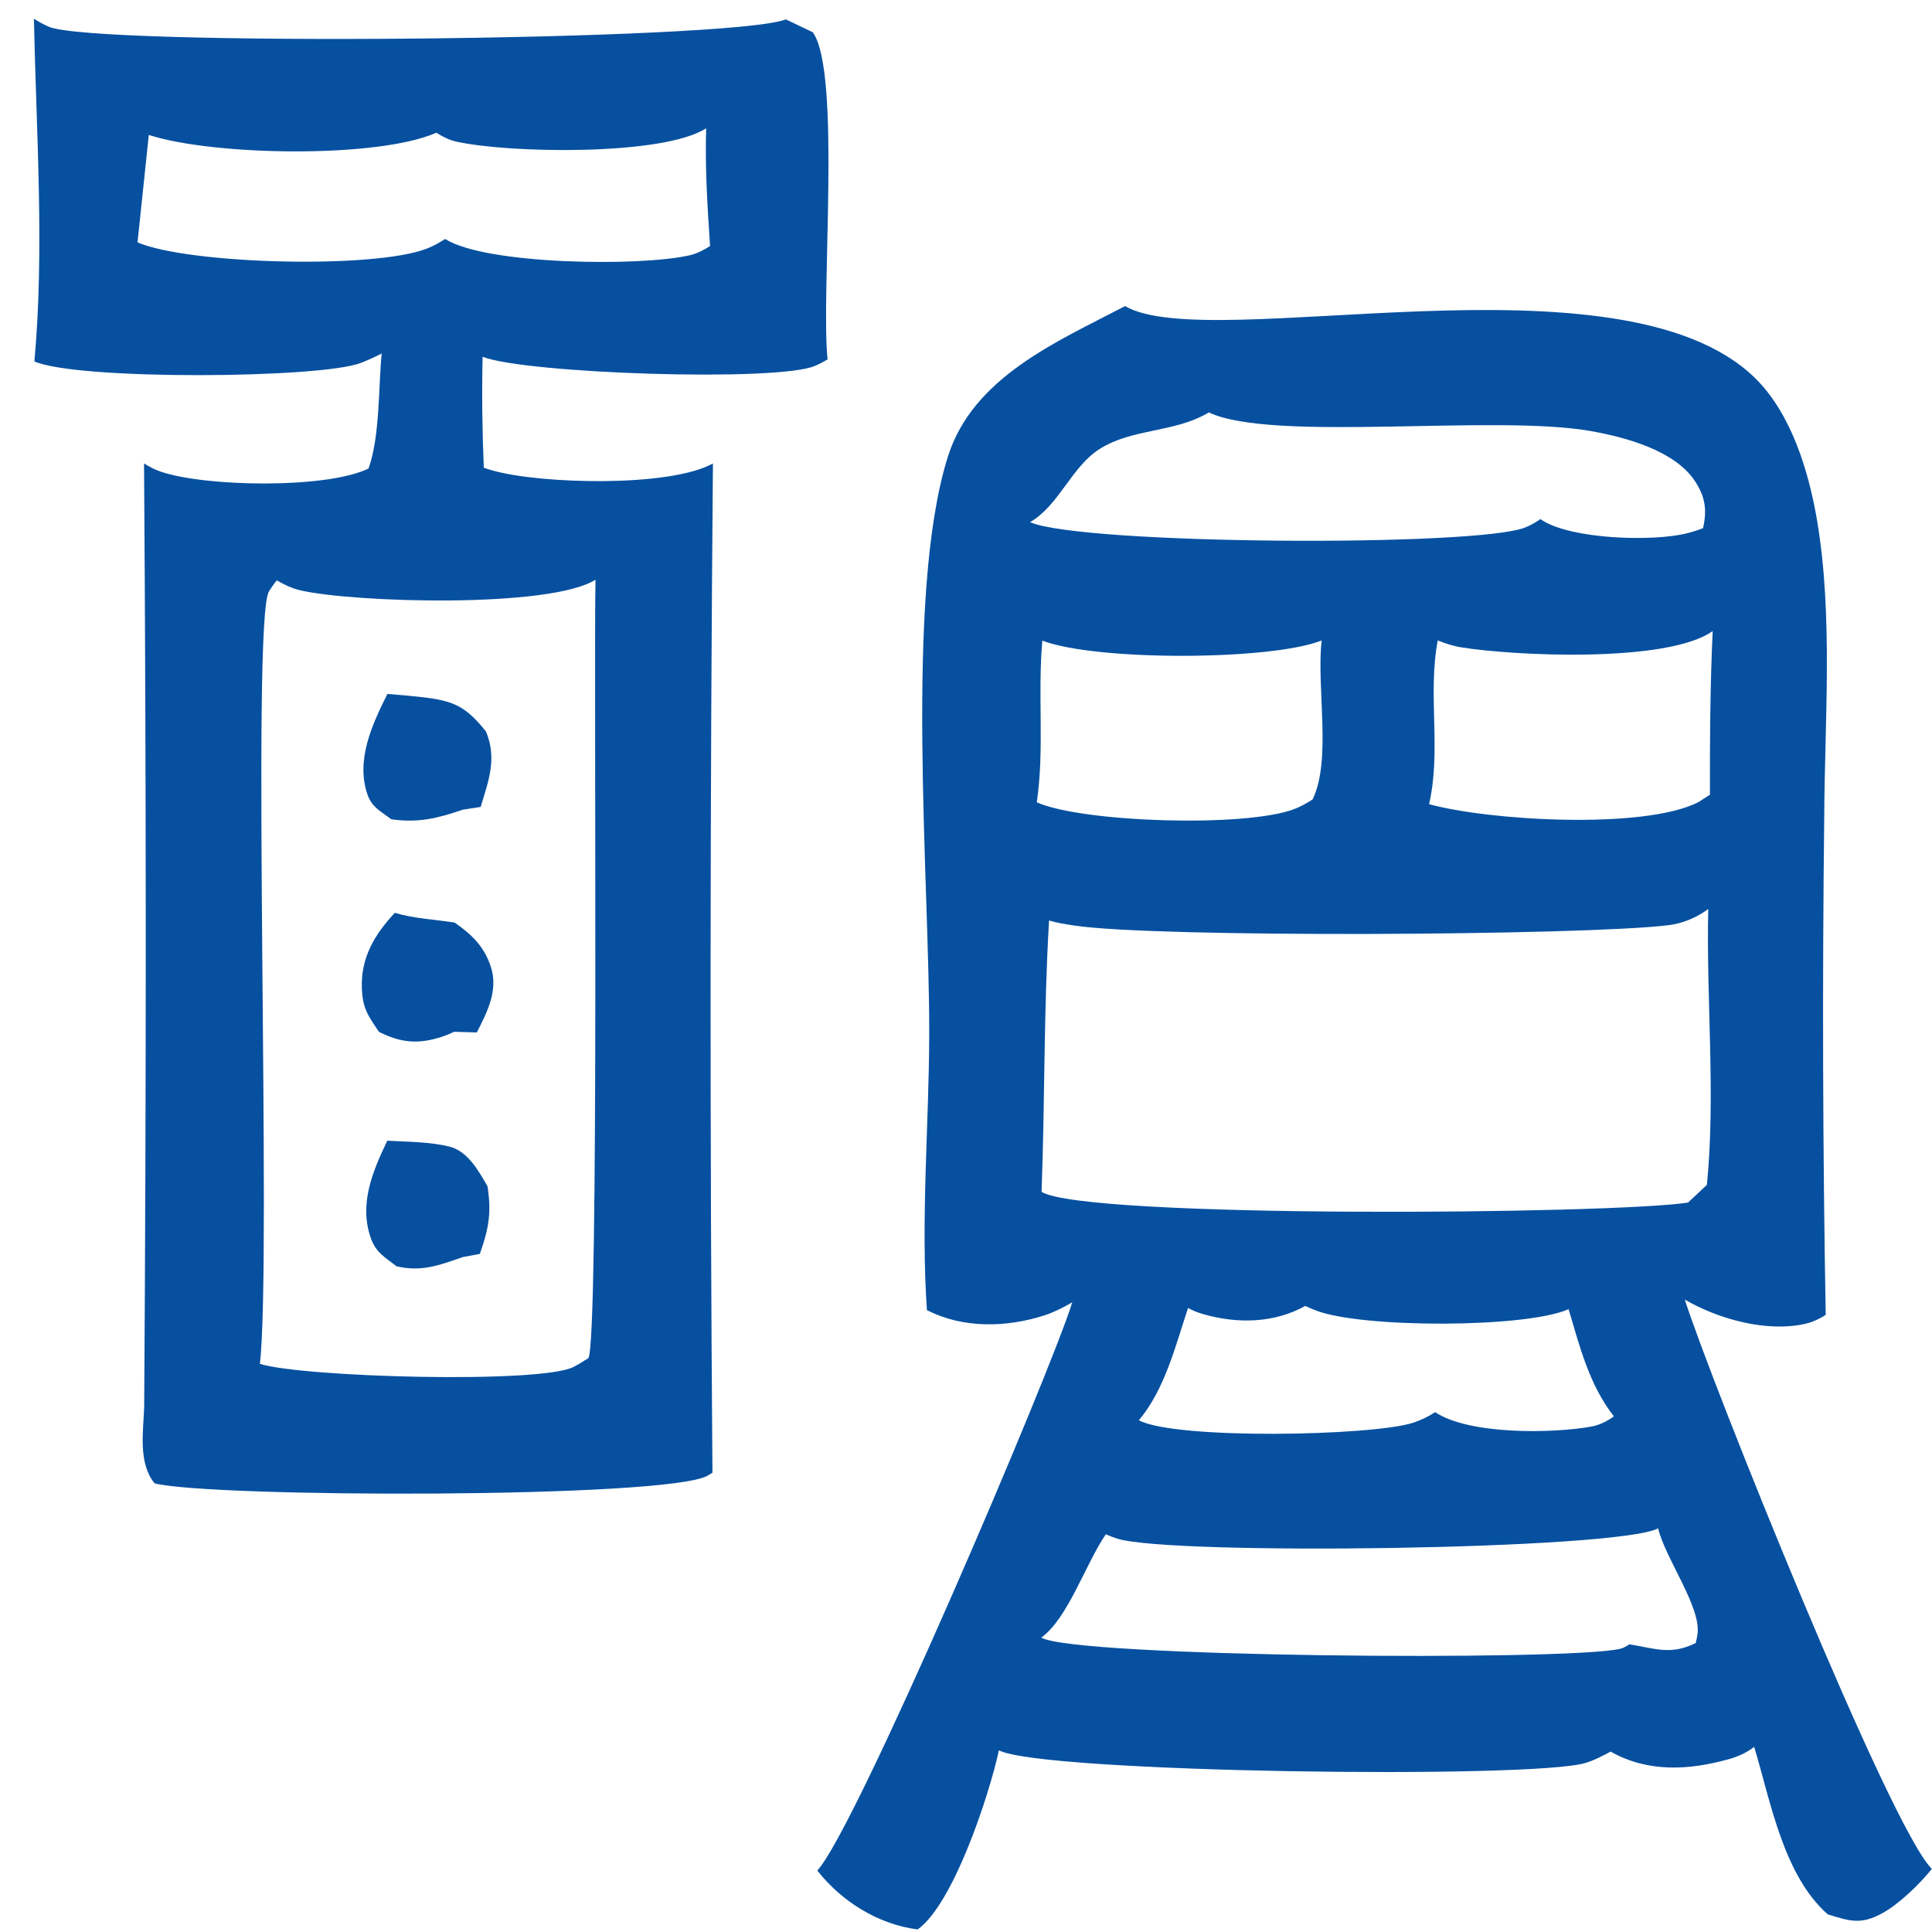 <?xml version="1.0" encoding="UTF-8"?> <svg xmlns="http://www.w3.org/2000/svg" width="56" height="56" viewBox="0 0 56 56" fill="none"><path d="M22.779 0.562L23.559 0.935C24.391 2.091 23.786 8.537 23.988 10.417C23.87 10.489 23.747 10.552 23.619 10.607C22.525 11.075 15.244 10.831 13.989 10.342C13.964 11.417 13.978 12.481 14.023 13.556C14.108 13.587 14.194 13.614 14.281 13.638C15.667 14.032 19.421 14.13 20.665 13.433C20.579 23.184 20.574 32.936 20.651 42.687C20.607 42.716 20.562 42.743 20.516 42.77C19.355 43.444 6.079 43.411 4.48 42.995C4.001 42.403 4.153 41.509 4.179 40.792C4.241 31.672 4.24 22.552 4.175 13.432C4.325 13.527 4.489 13.614 4.658 13.671C5.962 14.115 9.476 14.172 10.682 13.58C11.014 12.658 10.967 11.243 11.063 10.247C10.866 10.346 10.665 10.441 10.458 10.52C9.281 10.974 2.238 11.024 0.997 10.476C1.293 7.246 1.049 3.787 0.983 0.541C1.12 0.631 1.263 0.709 1.413 0.774C2.687 1.347 21.165 1.191 22.779 0.562ZM8.024 16.823C7.949 16.91 7.887 16.999 7.825 17.096C7.816 17.111 7.806 17.125 7.797 17.14C7.277 17.962 7.881 36.443 7.534 39.533C8.777 39.921 15.67 40.116 16.63 39.619C16.742 39.561 16.845 39.498 16.951 39.43C16.986 39.408 17.02 39.39 17.055 39.367C17.373 38.82 17.204 19.377 17.261 16.803C15.94 17.637 10.259 17.469 8.704 17.111C8.467 17.057 8.233 16.945 8.024 16.823ZM12.648 3.847C10.931 4.602 6.168 4.514 4.313 3.911L3.986 7.026C5.474 7.66 10.853 7.804 12.38 7.203C12.561 7.132 12.739 7.034 12.903 6.927C14.077 7.674 18.551 7.732 19.993 7.399C20.199 7.351 20.404 7.246 20.581 7.132C20.506 5.992 20.433 4.863 20.468 3.719C19.208 4.529 14.704 4.442 13.216 4.102C13.016 4.057 12.82 3.958 12.648 3.847Z" fill="#0750A0"></path><path d="M11.225 33.064C11.802 33.096 12.464 33.095 13.024 33.234C13.563 33.369 13.868 33.935 14.13 34.383C14.251 35.152 14.165 35.623 13.908 36.345L13.413 36.437C12.738 36.674 12.218 36.873 11.494 36.704C11.149 36.434 10.896 36.309 10.747 35.883C10.402 34.895 10.8 33.956 11.225 33.064Z" fill="#0750A0"></path><path d="M11.229 20.114C11.558 20.139 11.886 20.169 12.214 20.205C13.148 20.309 13.502 20.472 14.086 21.202C14.412 21.988 14.165 22.616 13.933 23.389L13.413 23.47C12.668 23.723 12.136 23.856 11.343 23.748C11.037 23.516 10.776 23.399 10.649 23.024C10.31 22.022 10.786 21.004 11.229 20.114Z" fill="#0750A0"></path><path d="M11.444 26.459C11.977 26.621 12.62 26.655 13.175 26.74C13.673 27.084 14.038 27.437 14.229 28.028C14.448 28.705 14.123 29.336 13.82 29.926L13.16 29.907C13.05 29.962 12.937 30.008 12.821 30.047C12.132 30.276 11.629 30.231 10.986 29.91C10.662 29.433 10.507 29.224 10.488 28.627C10.459 27.751 10.867 27.075 11.444 26.459Z" fill="#0750A0"></path><path d="M32.61 8.873C35.074 10.306 46.944 7.148 50.858 10.945C51.921 11.977 52.429 13.669 52.669 15.087C53.137 17.861 52.888 20.905 52.876 23.713C52.82 28.514 52.834 33.314 52.919 38.114C52.747 38.221 52.559 38.315 52.362 38.363C51.233 38.635 49.807 38.236 48.835 37.669C49.567 39.982 54.793 53.012 55.997 54.171C55.642 54.61 55.047 55.191 54.552 55.46C53.934 55.797 53.605 55.683 52.978 55.488C51.691 54.353 51.324 52.219 50.846 50.634C50.622 50.807 50.383 50.914 50.111 50.99C48.948 51.316 47.761 51.379 46.684 50.771C46.453 50.896 46.212 51.022 45.96 51.099C44.431 51.572 30.179 51.386 28.954 50.734C28.679 52.005 27.643 55.18 26.599 55.926C25.456 55.78 24.395 55.117 23.689 54.217C24.778 53.083 30.428 39.841 31.081 37.748C30.826 37.896 30.558 38.033 30.277 38.125C29.174 38.483 27.91 38.51 26.867 37.974C26.686 35.346 26.926 32.634 26.934 29.995C26.948 25.544 26.206 17.273 27.473 13.241C28.2 10.928 30.645 9.901 32.61 8.873ZM30.408 26.68C30.25 29.305 30.289 31.922 30.19 34.546C31.444 35.328 46.761 35.196 48.928 34.857L49.476 34.343C49.732 31.724 49.455 28.989 49.514 26.349C49.172 26.599 48.776 26.767 48.355 26.818C45.902 27.118 33.501 27.189 31.129 26.826C30.892 26.79 30.636 26.752 30.408 26.68ZM32.053 44.472C31.467 45.322 30.963 46.9 30.182 47.467C31.149 48.038 45.435 48.151 46.964 47.791C47.059 47.768 47.148 47.715 47.228 47.661C48.003 47.788 48.433 47.979 49.152 47.623C49.177 47.533 49.191 47.445 49.204 47.353C49.308 46.578 48.256 45.144 48.062 44.3C46.881 44.926 33.923 45.09 32.383 44.598C32.27 44.562 32.161 44.52 32.053 44.472ZM35.039 11.954L34.991 11.982C34.014 12.542 32.825 12.419 31.884 13.007C31.058 13.523 30.709 14.637 29.857 15.136C31.374 15.791 42.822 15.858 44.214 15.287C44.369 15.223 44.513 15.142 44.65 15.047L44.702 15.081C45.562 15.632 47.876 15.701 48.865 15.466C49.035 15.425 49.2 15.373 49.363 15.31C49.48 14.793 49.435 14.411 49.13 13.947C48.541 13.052 47.111 12.675 46.129 12.498C43.332 11.995 36.891 12.831 35.039 11.954ZM37.835 37.853C36.924 38.357 35.866 38.375 34.877 38.091C34.722 38.047 34.578 37.991 34.436 37.913C34.07 39.015 33.766 40.263 33.011 41.168C34.081 41.732 39.755 41.624 40.958 41.24C41.185 41.165 41.399 41.063 41.6 40.932C42.571 41.587 44.996 41.556 46.131 41.349C46.365 41.306 46.588 41.193 46.779 41.054C46.064 40.138 45.793 39.041 45.466 37.947C44.236 38.497 39.492 38.503 38.145 37.986C38.04 37.945 37.937 37.903 37.835 37.853ZM30.213 18.569C30.071 20.137 30.28 21.689 30.052 23.256C31.368 23.841 36.11 23.992 37.517 23.45C37.703 23.379 37.882 23.28 38.048 23.17C38.606 22.012 38.151 19.9 38.31 18.564C36.838 19.15 31.768 19.164 30.213 18.569ZM41.674 18.563C41.376 20.145 41.782 21.723 41.424 23.309C43.12 23.781 47.623 24.059 49.223 23.254L49.563 23.035C49.56 21.451 49.569 19.874 49.643 18.292C48.332 19.225 43.873 19.011 42.353 18.763C42.122 18.726 41.89 18.65 41.674 18.563Z" fill="#0750A0"></path></svg> 